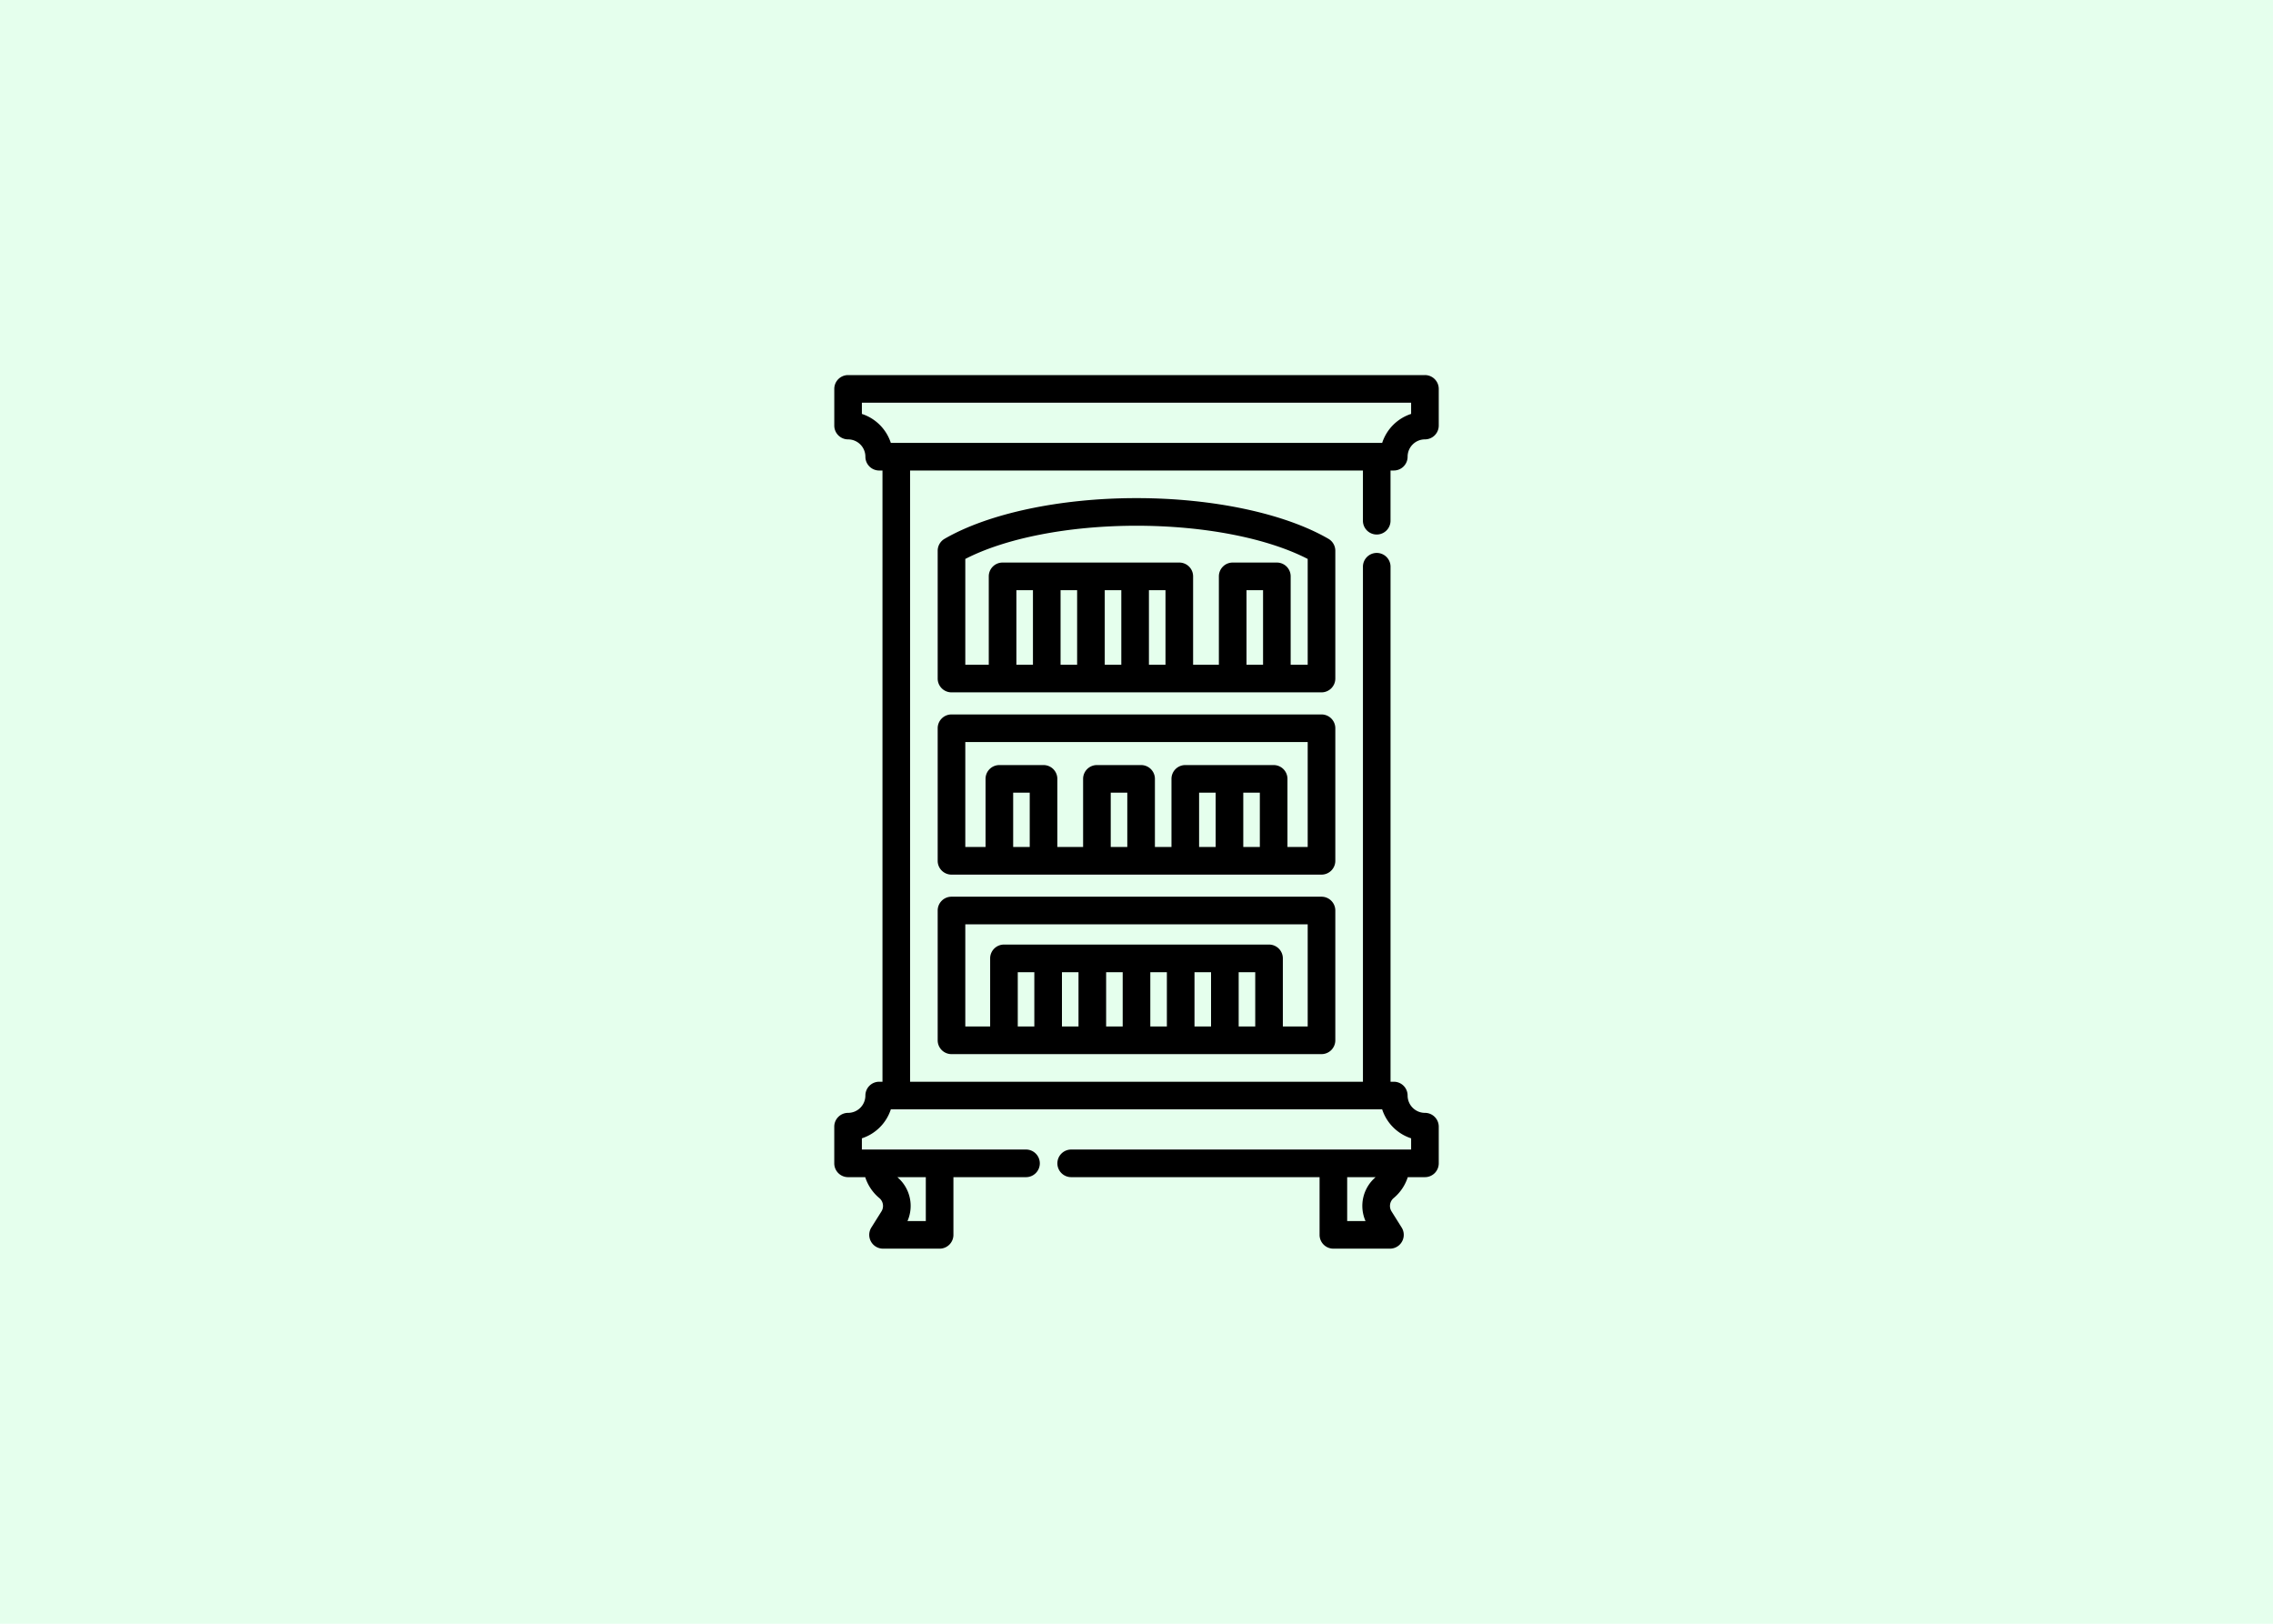 <svg xmlns="http://www.w3.org/2000/svg" width="700" height="500" viewBox="0 0 700 500">
  <g id="Group_4" data-name="Group 4" transform="translate(-6296 -4571)">
    <rect id="Kitchen_Cabinet_Installation" data-name="Kitchen Cabinet Installation" width="700" height="500" transform="translate(6296 4571)" fill="#e5ffed"/>
    <g id="antique-library-svgrepo-com" transform="translate(6474.081 4686.5)">
      <g id="Group_6" data-name="Group 6" transform="translate(78.842)">
        <g id="Group_5" data-name="Group 5">
          <path id="Path_5" data-name="Path 5" d="M260.746,227.184a5.34,5.34,0,0,1-5.334-5.334,4.252,4.252,0,0,0-4.252-4.252h-1.006V59.146a4.252,4.252,0,1,0-8.5,0V217.6H102.189V29.383H241.65v15.59a4.252,4.252,0,0,0,8.5,0V29.383h1.009a4.252,4.252,0,0,0,4.252-4.252,5.338,5.338,0,0,1,5.329-5.335A4.252,4.252,0,0,0,265,15.544V4.252A4.252,4.252,0,0,0,260.745,0H83.1a4.252,4.252,0,0,0-4.252,4.252V15.545A4.252,4.252,0,0,0,83.1,19.8a5.338,5.338,0,0,1,5.329,5.335,4.252,4.252,0,0,0,4.252,4.252h1.009V217.6H92.679a4.252,4.252,0,0,0-4.252,4.252,5.339,5.339,0,0,1-5.333,5.333,4.252,4.252,0,0,0-4.252,4.252v11.293a4.252,4.252,0,0,0,4.252,4.252h5.282a13.928,13.928,0,0,0,4.436,6.519,3.172,3.172,0,0,1,.519,4.1l-3.067,4.887a4.252,4.252,0,0,0,3.6,6.512h17.421a4.252,4.252,0,0,0,4.252-4.252V246.98h22.224a4.252,4.252,0,1,0,0-8.5H87.345v-3.457a13.9,13.9,0,0,0,8.917-8.917H247.576a13.9,13.9,0,0,0,8.917,8.917v3.457H151.936a4.252,4.252,0,1,0,0,8.5H228.3v17.769A4.252,4.252,0,0,0,232.553,269h17.421a4.252,4.252,0,0,0,3.6-6.512l-3.069-4.89a3.173,3.173,0,0,1,.528-4.106,13.908,13.908,0,0,0,4.429-6.512h5.282A4.252,4.252,0,0,0,265,242.729V231.437A4.251,4.251,0,0,0,260.746,227.184Zm-153.711,19.8V260.5h-5.646a11.6,11.6,0,0,0-3.121-13.516ZM96.26,20.88a13.9,13.9,0,0,0-8.913-8.918V8.5H256.492v3.458a13.9,13.9,0,0,0-8.913,8.918H96.26ZM242.449,260.5H236.8V246.981h8.767A11.6,11.6,0,0,0,242.449,260.5Z" transform="translate(-78.842)"/>
        </g>
      </g>
      <g id="Group_8" data-name="Group 8" transform="translate(110.692 37.887)">
        <g id="Group_7" data-name="Group 7">
          <path id="Path_6" data-name="Path 6" d="M259.8,84.64c-13.547-7.845-35.643-12.528-59.105-12.528S155.133,76.8,141.586,84.641a4.251,4.251,0,0,0-2.122,3.679v39.35a4.252,4.252,0,0,0,4.252,4.252H257.667a4.252,4.252,0,0,0,4.252-4.252V88.32A4.255,4.255,0,0,0,259.8,84.64ZM168.8,123.418h-5.1v-22.96h5.1Zm13.606,0h-5.1v-22.96h5.1Zm13.606,0h-5.1v-22.96h5.1Zm13.606,0h-5.1v-22.96h5.1Zm30.046,0h-5.1v-22.96h5.1Zm13.748,0H248.17V96.205a4.252,4.252,0,0,0-4.252-4.252H230.312a4.252,4.252,0,0,0-4.252,4.252v27.212h-7.937V96.205a4.252,4.252,0,0,0-4.252-4.252H159.447a4.252,4.252,0,0,0-4.252,4.252v27.212h-7.227V90.841c12.466-6.429,31.912-10.226,52.723-10.226s40.257,3.8,52.723,10.226Z" transform="translate(-139.464 -72.112)"/>
        </g>
      </g>
      <g id="Group_10" data-name="Group 10" transform="translate(110.692 160.624)">
        <g id="Group_9" data-name="Group 9">
          <path id="Path_7" data-name="Path 7" d="M257.666,305.722H143.716a4.252,4.252,0,0,0-4.252,4.252v39.968a4.252,4.252,0,0,0,4.252,4.252h113.95a4.252,4.252,0,0,0,4.252-4.252V309.974A4.252,4.252,0,0,0,257.666,305.722Zm-88.439,39.967h-5.1V328.965h5.1Zm13.606,0h-5.1V328.965h5.1Zm13.606,0h-5.1V328.965h5.1Zm13.606,0h-5.1V328.965h5.1Zm13.606,0h-5.1V328.965h5.1Zm13.606,0h-5.1V328.965h5.1Zm16.157,0h-7.653V324.713a4.252,4.252,0,0,0-4.252-4.252H159.873a4.252,4.252,0,0,0-4.252,4.252v20.976h-7.653V314.225H253.414v31.464Z" transform="translate(-139.464 -305.722)"/>
        </g>
      </g>
      <g id="Group_12" data-name="Group 12" transform="translate(110.692 104.499)">
        <g id="Group_11" data-name="Group 11">
          <path id="Path_8" data-name="Path 8" d="M257.666,198.9H143.716a4.252,4.252,0,0,0-4.252,4.252v40.818a4.252,4.252,0,0,0,4.252,4.252H257.667a4.252,4.252,0,0,0,4.252-4.252V203.15A4.253,4.253,0,0,0,257.666,198.9ZM167.81,239.716h-5.1V222.992h5.1Zm30.047,0h-5.1V222.992h5.1Zm27.212,0h-5.1V222.992h5.1Zm13.606,0h-5.1V222.992h5.1Zm14.74,0h-6.236V218.74a4.252,4.252,0,0,0-4.252-4.252H215.714a4.252,4.252,0,0,0-4.252,4.252v20.976h-5.1V218.74a4.252,4.252,0,0,0-4.252-4.252H188.5a4.252,4.252,0,0,0-4.252,4.252v20.976h-7.937V218.74a4.252,4.252,0,0,0-4.252-4.252H158.455a4.252,4.252,0,0,0-4.252,4.252v20.976h-6.235V207.4H253.414v32.314Z" transform="translate(-139.464 -198.898)"/>
        </g>
      </g>
    </g>
  </g>
</svg>
